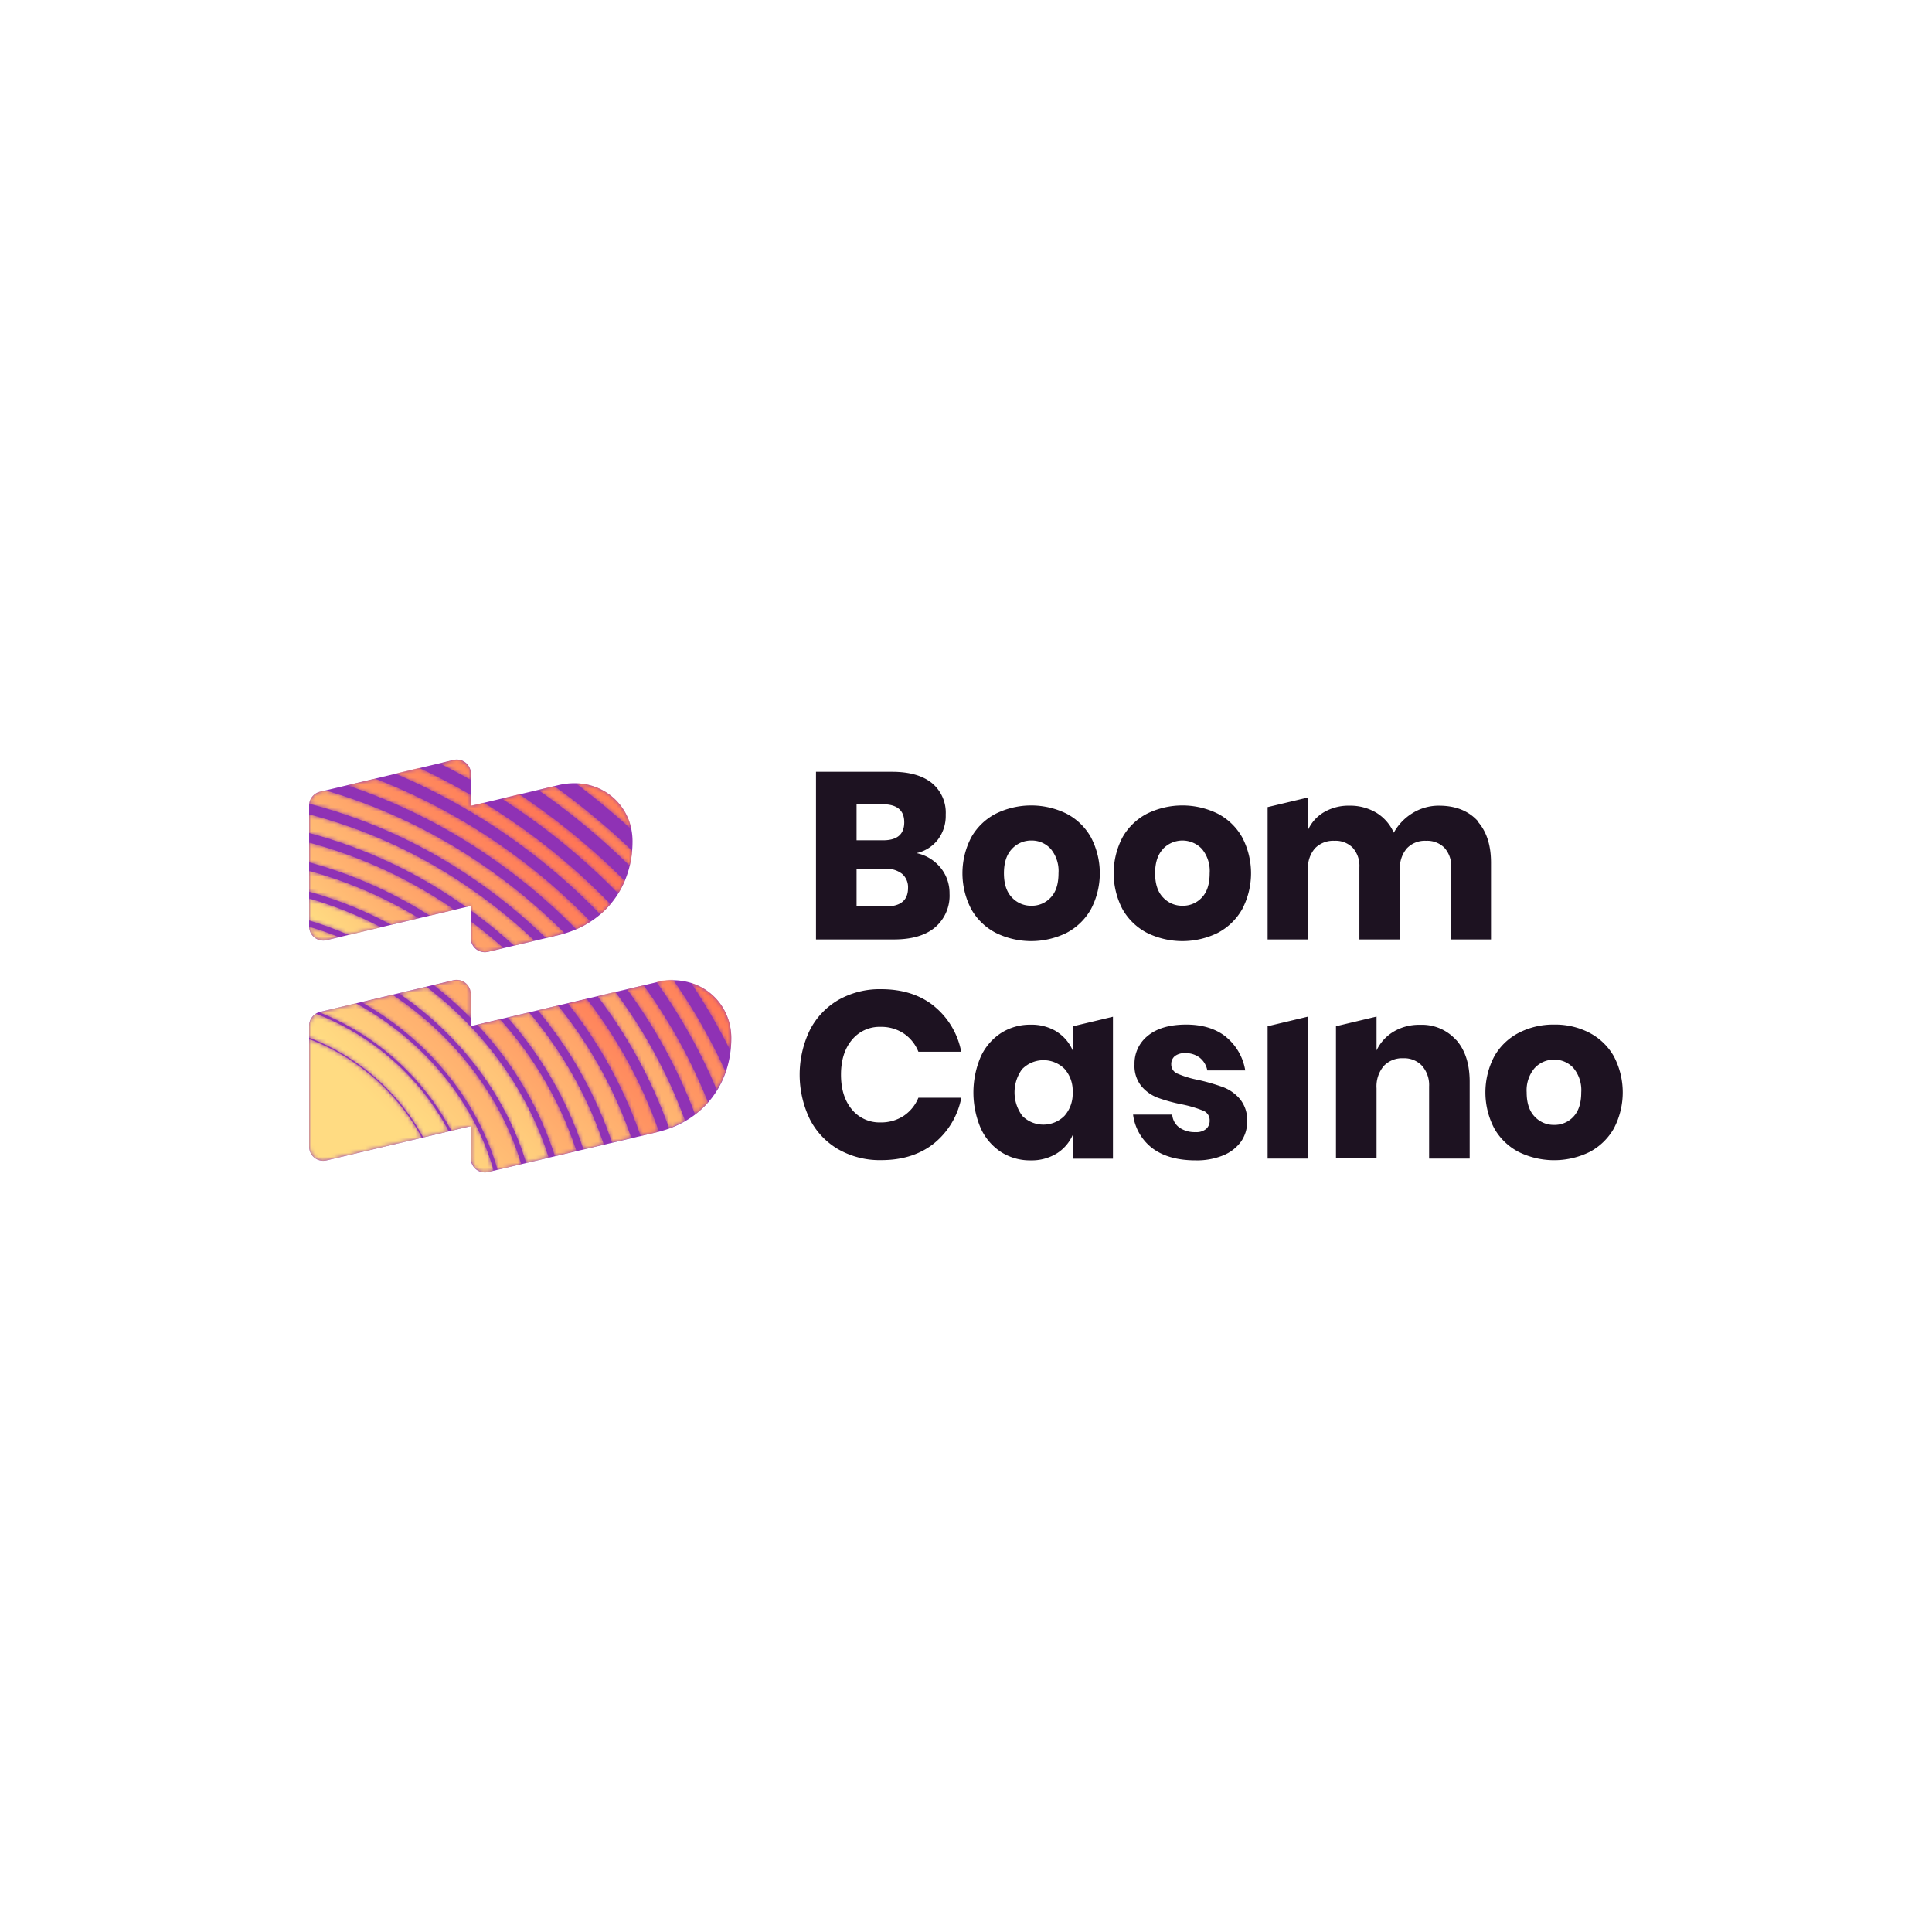 <svg id="Layer_1" data-name="Layer 1" xmlns="http://www.w3.org/2000/svg" xmlns:xlink="http://www.w3.org/1999/xlink" viewBox="0 0 500 500"><defs><style>.cls-1{fill:#fff;}.cls-1,.cls-11,.cls-13,.cls-15,.cls-17,.cls-19,.cls-2,.cls-21,.cls-23,.cls-25,.cls-27,.cls-29,.cls-3,.cls-31,.cls-33,.cls-35,.cls-37,.cls-39,.cls-41,.cls-43,.cls-45,.cls-47,.cls-49,.cls-5,.cls-51,.cls-53,.cls-55,.cls-57,.cls-7,.cls-9{fill-rule:evenodd;}.cls-2{fill:#1d1221;}.cls-3{fill:#8f32b5;}.cls-4{mask:url(#mask);}.cls-5{fill:url(#linear-gradient);}.cls-6{mask:url(#mask-2);}.cls-7{fill:url(#linear-gradient-2);}.cls-8{mask:url(#mask-3);}.cls-9{fill:url(#linear-gradient-3);}.cls-10{mask:url(#mask-4);}.cls-11{fill:url(#linear-gradient-4);}.cls-12{mask:url(#mask-5);}.cls-13{fill:url(#linear-gradient-5);}.cls-14{mask:url(#mask-6);}.cls-15{fill:url(#linear-gradient-6);}.cls-16{mask:url(#mask-7);}.cls-17{fill:url(#linear-gradient-7);}.cls-18{mask:url(#mask-8);}.cls-19{fill:url(#linear-gradient-8);}.cls-20{mask:url(#mask-9);}.cls-21{fill:url(#linear-gradient-9);}.cls-22{mask:url(#mask-10);}.cls-23{fill:url(#linear-gradient-10);}.cls-24{mask:url(#mask-11);}.cls-25{fill:url(#linear-gradient-11);}.cls-26{mask:url(#mask-12);}.cls-27{fill:url(#linear-gradient-12);}.cls-28{mask:url(#mask-13);}.cls-29{fill:url(#linear-gradient-13);}.cls-30{mask:url(#mask-14);}.cls-31{fill:url(#linear-gradient-14);}.cls-32{mask:url(#mask-15);}.cls-33{fill:url(#linear-gradient-15);}.cls-34{mask:url(#mask-16);}.cls-35{fill:url(#linear-gradient-16);}.cls-36{mask:url(#mask-17);}.cls-37{fill:url(#linear-gradient-17);}.cls-38{mask:url(#mask-18);}.cls-39{fill:url(#linear-gradient-18);}.cls-40{mask:url(#mask-19);}.cls-41{fill:url(#linear-gradient-19);}.cls-42{mask:url(#mask-20);}.cls-43{fill:url(#linear-gradient-20);}.cls-44{mask:url(#mask-21);}.cls-45{fill:url(#linear-gradient-21);}.cls-46{mask:url(#mask-22);}.cls-47{fill:url(#linear-gradient-22);}.cls-48{mask:url(#mask-23);}.cls-49{fill:url(#linear-gradient-23);}.cls-50{mask:url(#mask-24);}.cls-51{fill:url(#linear-gradient-24);}.cls-52{mask:url(#mask-25);}.cls-53{fill:url(#linear-gradient-25);}.cls-54{mask:url(#mask-26);}.cls-55{fill:url(#linear-gradient-26);}.cls-56{mask:url(#mask-27);}.cls-57{fill:url(#linear-gradient-27);}</style><mask id="mask" x="148.99" y="202.7" width="14.47" height="12.02" maskUnits="userSpaceOnUse"><g id="c"><path id="a" class="cls-1" d="M163.46,214.72a14.78,14.78,0,0,0-14.47-12q7.53,5.66,14.47,12"/></g></mask><linearGradient id="linear-gradient" x1="-2930.33" y1="-2274.68" x2="-2915.28" y2="-2261.71" gradientTransform="matrix(5.95, 0, 0, -4.94, 17526.7, -10984.51)" gradientUnits="userSpaceOnUse"><stop offset="0" stop-color="#ffdb82"/><stop offset="1" stop-color="#ff5b49"/></linearGradient><mask id="mask-2" x="80" y="262.32" width="36.16" height="32.05" maskUnits="userSpaceOnUse"><g id="f"><path id="d" class="cls-1" d="M80,265.5v3.05a56.63,56.63,0,0,1,29.53,25.82l6.63-1.57a65.2,65.2,0,0,0-26.87-27,66.4,66.4,0,0,0-7.52-3.46A3.74,3.74,0,0,0,80,265.5"/></g></mask><linearGradient id="linear-gradient-2" x1="-3289.49" y1="-1925.12" x2="-3283.46" y2="-1919.58" gradientTransform="matrix(14.87, 0, 0, -13.18, 49011.54, -25091.62)" xlink:href="#linear-gradient"/><mask id="mask-3" x="80" y="268.89" width="29.2" height="31.53" maskUnits="userSpaceOnUse"><g id="i"><path id="g" class="cls-1" d="M80,296.71a3.44,3.44,0,0,0,.1.84,3.63,3.63,0,0,0,4.37,2.77l24.73-5.87a55.9,55.9,0,0,0-24.54-23.53c-1.52-.75-3.08-1.43-4.66-2Z"/></g></mask><linearGradient id="linear-gradient-3" x1="-3231.46" y1="-1928.51" x2="-3225.06" y2="-1921.34" gradientTransform="matrix(12.01, 0, 0, -12.97, 38907.52, -24727.05)" xlink:href="#linear-gradient"/><mask id="mask-4" x="112.19" y="253.57" width="9.68" height="9.95" maskUnits="userSpaceOnUse"><g id="l"><path id="j" class="cls-1" d="M117.41,253.67l-5.22,1.24a97.71,97.71,0,0,1,9.69,8.61v-6.24a4,4,0,0,0-.1-.84,3.66,3.66,0,0,0-3.54-2.87,3.31,3.31,0,0,0-.83.1"/></g></mask><linearGradient id="linear-gradient-4" x1="-2626.88" y1="-2392.52" x2="-2605.58" y2="-2369.81" gradientTransform="matrix(3.98, 0, 0, -4.1, 10551.8, -9507.37)" xlink:href="#linear-gradient"/><mask id="mask-5" x="178.83" y="254.33" width="10.43" height="17.64" maskUnits="userSpaceOnUse"><g id="o"><path id="m" class="cls-1" d="M189.06,272a27.88,27.88,0,0,0,.2-3.31,14.78,14.78,0,0,0-10.43-14.33A155.58,155.58,0,0,1,189.06,272"/></g></mask><linearGradient id="linear-gradient-5" x1="-2680.84" y1="-2102.28" x2="-2673.53" y2="-2089.46" gradientTransform="matrix(4.29, 0, 0, -7.26, 11663.8, -14928.84)" xlink:href="#linear-gradient"/><mask id="mask-6" x="113.73" y="196.58" width="8.14" height="5.3" maskUnits="userSpaceOnUse"><g id="r"><path id="p" class="cls-1" d="M118.22,196.58a3.27,3.27,0,0,0-.81.1l-3.68.87q4.13,2.05,8.14,4.33v-1.59a4,4,0,0,0-.09-.84,3.67,3.67,0,0,0-3.54-2.87Z"/></g></mask><linearGradient id="linear-gradient-6" x1="-2465.05" y1="-2967.7" x2="-2438.29" y2="-2949.64" gradientTransform="matrix(3.35, 0, 0, -2.18, 8316.12, -6249.6)" xlink:href="#linear-gradient"/><mask id="mask-7" x="82.57" y="259.66" width="45.23" height="43.75" maskUnits="userSpaceOnUse"><g id="u"><path id="s" class="cls-1" d="M82.82,261.88l-.25.08a66.49,66.49,0,0,1,34.24,30.68l5.07-1.2v8.27a4,4,0,0,0,.09.84,3.66,3.66,0,0,0,3.53,2.87h0a3.08,3.08,0,0,0,.8-.1l1.46-.35c-4.65-16.57-16.62-32.39-33.93-42.35-.56-.33-1.13-.64-1.71-1Z"/></g></mask><linearGradient id="linear-gradient-7" x1="-3338.04" y1="-1869.42" x2="-3333.22" y2="-1864.59" gradientTransform="matrix(18.6, 0, 0, -18, 62193.75, -33351.46)" xlink:href="#linear-gradient"/><mask id="mask-8" x="89.81" y="201.51" width="63.03" height="39" maskUnits="userSpaceOnUse"><g id="x"><path id="v" class="cls-1" d="M89.81,203.23a147.44,147.44,0,0,1,37.81,19.08,150.65,150.65,0,0,1,21.51,18.2,25.25,25.25,0,0,0,3.7-2,156.22,156.22,0,0,0-55.75-37Z"/></g></mask><linearGradient id="linear-gradient-8" x1="-3394.05" y1="-1886.41" x2="-3390.59" y2="-1884.19" gradientTransform="matrix(25.93, 0, 0, -16.04, 88067.94, -30020.43)" xlink:href="#linear-gradient"/><mask id="mask-9" x="80.04" y="204.56" width="66.14" height="38.22" maskUnits="userSpaceOnUse"><g id="A-2" data-name="A"><path id="y" class="cls-1" d="M82.82,204.89A3.71,3.71,0,0,0,80,208a135.15,135.15,0,0,1,43,19.76,140.73,140.73,0,0,1,18.29,15l3.22-.76q.84-.21,1.65-.45a146.37,146.37,0,0,0-20.8-17.37,142,142,0,0,0-41.17-19.64l-1.4.33Z"/></g></mask><linearGradient id="linear-gradient-9" x1="-3400.54" y1="-1889.67" x2="-3397.25" y2="-1887.69" gradientTransform="matrix(27.21, 0, 0, -15.72, 92593.07, -29473.73)" xlink:href="#linear-gradient"/><mask id="mask-10" x="162.25" y="254.95" width="21" height="33.46" maskUnits="userSpaceOnUse"><g id="D-2" data-name="D"><path id="B" class="cls-1" d="M162.25,256a133.76,133.76,0,0,1,17.64,32.43,23.35,23.35,0,0,0,3.36-3.14A140.13,140.13,0,0,0,166.58,255Z"/></g></mask><linearGradient id="linear-gradient-10" x1="-3110.12" y1="-1919.13" x2="-3106.03" y2="-1912.38" gradientTransform="matrix(8.64, 0, 0, -13.76, 27017.92, -26087.76)" xlink:href="#linear-gradient"/><mask id="mask-11" x="154.6" y="256.7" width="22.72" height="35.33" maskUnits="userSpaceOnUse"><g id="G-2" data-name="G"><path id="E" class="cls-1" d="M154.6,257.79A125.22,125.22,0,0,1,173.16,292a26.83,26.83,0,0,0,4.16-1.92,130.83,130.83,0,0,0-18.1-33.41Z"/></g></mask><linearGradient id="linear-gradient-11" x1="-3142.34" y1="-1908.13" x2="-3138.37" y2="-1901.73" gradientTransform="matrix(9.34, 0, 0, -14.53, 29508.98, -27411.18)" xlink:href="#linear-gradient"/><mask id="mask-12" x="80" y="210.76" width="58.35" height="33.99" maskUnits="userSpaceOnUse"><g id="J-2" data-name="J"><path id="H" class="cls-1" d="M80,215.59a125.08,125.08,0,0,1,38.44,17.63l2.19,1.52,1.25-.29v1.2a129.39,129.39,0,0,1,11.15,9.1l5.32-1.27a136.23,136.23,0,0,0-17.44-14.07A131.19,131.19,0,0,0,80,210.76v4.83Z"/></g></mask><linearGradient id="linear-gradient-12" x1="-3382.89" y1="-1911.41" x2="-3379.16" y2="-1909.15" gradientTransform="matrix(24, 0, 0, -13.98, 81263.13, -26483.29)" xlink:href="#linear-gradient"/><mask id="mask-13" x="93.51" y="257.43" width="41.39" height="45.32" maskUnits="userSpaceOnUse"><g id="M-2" data-name="M"><path id="K" class="cls-1" d="M93.51,259.35c.71.39,1.43.8,2.13,1.23,16.89,10.18,28.52,25.82,33.13,42.17l6.13-1.46c-5-16.77-16.6-32.78-33.33-43.86Z"/></g></mask><linearGradient id="linear-gradient-13" x1="-3319.86" y1="-1864.39" x2="-3315.47" y2="-1859.4" gradientTransform="matrix(17.03, 0, 0, -18.64, 56623.37, -34455.26)" xlink:href="#linear-gradient"/><mask id="mask-14" x="139.25" y="203.45" width="24.39" height="20.67" maskUnits="userSpaceOnUse"><g id="P-2" data-name="P"><path id="N" class="cls-1" d="M139.25,204.44c.72.5,1.44,1,2.15,1.51A181.9,181.9,0,0,1,163,224.12a26.49,26.49,0,0,0,.64-3.92,186.75,186.75,0,0,0-20.18-16.75l-4.21,1Z"/></g></mask><linearGradient id="linear-gradient-14" x1="-3174.9" y1="-2040.92" x2="-3165.97" y2="-2033.07" gradientTransform="matrix(10.03, 0, 0, -8.5, 31933.27, -17088.64)" xlink:href="#linear-gradient"/><mask id="mask-15" x="129.81" y="205.57" width="31.93" height="25.68" maskUnits="userSpaceOnUse"><g id="S-2" data-name="S"><path id="Q" class="cls-1" d="M129.81,206.68A170.76,170.76,0,0,1,160,231.25a25.42,25.42,0,0,0,1.7-3.28,176.62,176.62,0,0,0-23-19.44c-1.42-1-2.86-2-4.31-3Z"/></g></mask><linearGradient id="linear-gradient-15" x1="-3259.24" y1="-1976.92" x2="-3252.41" y2="-1971.22" gradientTransform="matrix(13.14, 0, 0, -10.56, 42891.89, -20622.82)" xlink:href="#linear-gradient"/><mask id="mask-16" x="169.88" y="253.64" width="17.91" height="28.57" maskUnits="userSpaceOnUse"><g id="V-2" data-name="V"><path id="T" class="cls-1" d="M170.09,254.12l-.21,0a144,144,0,0,1,15.65,28,23.72,23.72,0,0,0,2.26-4.74,149.68,149.68,0,0,0-13.59-23.83h0a17.72,17.72,0,0,0-4.08.48"/></g></mask><linearGradient id="linear-gradient-16" x1="-3037.07" y1="-1954.1" x2="-3032.29" y2="-1946.19" gradientTransform="matrix(7.37, 0, 0, -11.75, 22530.77, -22644.15)" xlink:href="#linear-gradient"/><mask id="mask-17" x="102.38" y="198.79" width="55.65" height="37.89" maskUnits="userSpaceOnUse"><g id="Y-2" data-name="Y"><path id="W" class="cls-1" d="M102.38,200.25a161.23,161.23,0,0,1,53,36.43A23.31,23.31,0,0,0,158,234a166,166,0,0,0-23.7-20.27q-4.46-3.13-9.1-6l-3.36.79v-2.79q-6.53-3.79-13.38-7l-6.11,1.46Z"/></g></mask><linearGradient id="linear-gradient-17" x1="-3375.73" y1="-1891.74" x2="-3371.82" y2="-1888.98" gradientTransform="matrix(22.89, 0, 0, -15.59, 77347.31, -29237.69)" xlink:href="#linear-gradient"/><mask id="mask-18" x="146.9" y="258.45" width="23.64" height="35.51" maskUnits="userSpaceOnUse"><g id="ab"><path id="Z" class="cls-1" d="M146.9,259.62A116,116,0,0,1,165.8,294l4.25-1,.49-.13a121.63,121.63,0,0,0-18.71-34.38l-4.93,1.17Z"/></g></mask><linearGradient id="linear-gradient-18" x1="-3157.99" y1="-1906.93" x2="-3153.9" y2="-1900.56" gradientTransform="matrix(9.73, 0, 0, -14.61, 30851.83, -27537.39)" xlink:href="#linear-gradient"/><mask id="mask-19" x="80" y="232.53" width="18.63" height="9.42" maskUnits="userSpaceOnUse"><g id="ae"><path id="ac" class="cls-1" d="M80,238.22A92.54,92.54,0,0,1,90.31,242l8.32-2A101.56,101.56,0,0,0,80,232.53Z"/></g></mask><linearGradient id="linear-gradient-19" x1="-3064.02" y1="-2421.46" x2="-3052.32" y2="-2415.33" gradientTransform="matrix(7.66, 0, 0, -3.87, 23546.59, -9136.96)" xlink:href="#linear-gradient"/><mask id="mask-20" x="121.88" y="238.49" width="8.44" height="7.94" maskUnits="userSpaceOnUse"><g id="ah"><path id="af" class="cls-1" d="M121.88,242.72a4,4,0,0,0,.09.84,3.64,3.64,0,0,0,4.37,2.77l4-.94c-2.71-2.42-5.53-4.73-8.44-6.9v4.23Z"/></g></mask><linearGradient id="linear-gradient-20" x1="-2496.59" y1="-2563.27" x2="-2470.78" y2="-2538.09" gradientTransform="matrix(3.47, 0, 0, -3.27, 8754.02, -8094.04)" xlink:href="#linear-gradient"/><mask id="mask-21" x="80.01" y="239.85" width="7.76" height="3.58" maskUnits="userSpaceOnUse"><g id="ak"><path id="ai" class="cls-1" d="M80.1,240.56a3.63,3.63,0,0,0,4.37,2.77l3.3-.78Q84,241,80,239.85a3.37,3.37,0,0,0,.09.71"/></g></mask><linearGradient id="linear-gradient-21" x1="-2407.71" y1="-3574.74" x2="-2379.64" y2="-3561.32" gradientTransform="matrix(3.19, 0, 0, -1.47, 7751.12, -5012.42)" xlink:href="#linear-gradient"/><mask id="mask-22" x="103.18" y="255.35" width="38.83" height="45.64" maskUnits="userSpaceOnUse"><g id="an"><path id="al" class="cls-1" d="M103.18,257.05c16.53,11.27,28,27.24,33,43.94L142,299.6c-5.14-16.53-16.08-32.37-31.68-44.25Z"/></g></mask><linearGradient id="linear-gradient-22" x1="-3305.65" y1="-1863.55" x2="-3301.59" y2="-1858.59" gradientTransform="matrix(15.97, 0, 0, -18.77, 52907.23, -34684.24)" xlink:href="#linear-gradient"/><mask id="mask-23" x="123.46" y="263.77" width="25.71" height="35.46" maskUnits="userSpaceOnUse"><g id="aq"><path id="ao" class="cls-1" d="M123.46,265.18a89.31,89.31,0,0,1,19.7,32.65c.15.46.3.93.44,1.4l5.57-1.32-.27-.87a95.63,95.63,0,0,0-19.5-33.27l-5.94,1.41Z"/></g></mask><linearGradient id="linear-gradient-23" x1="-3189.08" y1="-1906.45" x2="-3184.62" y2="-1900.08" gradientTransform="matrix(10.58, 0, 0, -14.59, 33855.73, -27500.9)" xlink:href="#linear-gradient"/><mask id="mask-24" x="131.34" y="261.98" width="24.92" height="35.49" maskUnits="userSpaceOnUse"><g id="at"><path id="ar" class="cls-1" d="M131.34,263.31A98.27,98.27,0,0,1,151,297.48l5.28-1.26A104.84,104.84,0,0,0,136.92,262Z"/></g></mask><linearGradient id="linear-gradient-24" x1="-3177.86" y1="-1906.54" x2="-3173.55" y2="-1900.17" gradientTransform="matrix(10.25, 0, 0, -14.6, 32707.26, -27522.21)" xlink:href="#linear-gradient"/><mask id="mask-25" x="139.16" y="260.21" width="24.25" height="35.51" maskUnits="userSpaceOnUse"><g id="aw"><path id="au" class="cls-1" d="M139.16,261.45a107.43,107.43,0,0,1,19.24,34.27l5-1.19a113.21,113.21,0,0,0-19-34.32Z"/></g></mask><linearGradient id="linear-gradient-25" x1="-3167.66" y1="-1906.71" x2="-3163.47" y2="-1900.34" gradientTransform="matrix(9.97, 0, 0, -14.61, 31728.33, -27533.23)" xlink:href="#linear-gradient"/><mask id="mask-26" x="80" y="218.07" width="37.64" height="18.91" maskUnits="userSpaceOnUse"><g id="az"><path id="ax" class="cls-1" d="M80,223.18A114.25,114.25,0,0,1,111.25,237l6.39-1.52-1.21-.82A121,121,0,0,0,80,218.07Z"/></g></mask><linearGradient id="linear-gradient-26" x1="-3300.74" y1="-2066.86" x2="-3294.95" y2="-2063.85" gradientTransform="matrix(15.48, 0, 0, -7.78, 51166.59, -15837.38)" xlink:href="#linear-gradient"/><mask id="mask-27" x="80" y="225.39" width="28.43" height="13.95" maskUnits="userSpaceOnUse"><g id="aC-2" data-name="aC"><path id="aA" class="cls-1" d="M80,230.77a103.54,103.54,0,0,1,21.25,8.57l7.18-1.7A110.92,110.92,0,0,0,80,225.39Z"/></g></mask><linearGradient id="linear-gradient-27" x1="-3225.53" y1="-2191.85" x2="-3217.87" y2="-2187.95" gradientTransform="matrix(11.69, 0, 0, -5.74, 37780.54, -12337.05)" xlink:href="#linear-gradient"/></defs><title>2993_500x500_white</title><path class="cls-2" d="M235,229.81a4.56,4.56,0,0,0-1.53-3.65,6.51,6.51,0,0,0-4.36-1.32h-7.43v9.76h7.49Q235,234.6,235,229.81Zm-13.32-12.34h6.88q5.46,0,5.46-4.66t-5.58-4.67h-6.76Zm21.76,7.12a10.39,10.39,0,0,1,2.3,6.69A10.77,10.77,0,0,1,242,240q-3.71,3.13-10.65,3.13H211.18V199.74h19.7q6.63,0,10.25,2.88a9.9,9.9,0,0,1,3.62,8.22,10.15,10.15,0,0,1-2.09,6.54,9.6,9.6,0,0,1-5.46,3.41,10.84,10.84,0,0,1,6.23,3.8Zm18.44-4.88c-1.38,1.46-2.06,3.55-2.06,6.29s.68,4.83,2.06,6.26a6.71,6.71,0,0,0,5.06,2.15,6.61,6.61,0,0,0,5-2.15c1.35-1.43,2-3.51,2-6.26a8.93,8.93,0,0,0-2-6.29,6.6,6.6,0,0,0-5-2.18,6.7,6.7,0,0,0-5.06,2.18M276,210.57a15.41,15.41,0,0,1,6.32,6.1,20,20,0,0,1,0,18.66,15.62,15.62,0,0,1-6.32,6.11,20.72,20.72,0,0,1-18.26,0,15.47,15.47,0,0,1-6.36-6.11,20.07,20.07,0,0,1,0-18.66,15.45,15.45,0,0,1,6.36-6.1,20.72,20.72,0,0,1,18.26,0m25,9.14c-1.38,1.46-2.06,3.55-2.06,6.29s.68,4.83,2.06,6.26a6.69,6.69,0,0,0,5.06,2.15,6.61,6.61,0,0,0,5-2.15c1.35-1.43,2-3.51,2-6.26a8.93,8.93,0,0,0-2-6.29,6.93,6.93,0,0,0-10.09,0m14.17-9.14a15.47,15.47,0,0,1,6.32,6.1,20,20,0,0,1,0,18.66,15.62,15.62,0,0,1-6.32,6.11,20.74,20.74,0,0,1-18.27,0,15.51,15.51,0,0,1-6.35-6.11,20.07,20.07,0,0,1,0-18.66,15.48,15.48,0,0,1,6.35-6.1,20.74,20.74,0,0,1,18.27,0m67.11,1.84q3.62,3.9,3.62,10.83v19.89H375.56V224.47a7,7,0,0,0-1.75-5.07,6.31,6.31,0,0,0-4.75-1.8,6.42,6.42,0,0,0-4.94,1.93,7.63,7.63,0,0,0-1.81,5.43v18.17h-10.5V224.47a7.06,7.06,0,0,0-1.72-5.07,6.22,6.22,0,0,0-4.73-1.8,6.6,6.6,0,0,0-5,1.9,7.53,7.53,0,0,0-1.84,5.46v18.17H328.06V208.88l10.49-2.5v8.33a10.21,10.21,0,0,1,4.14-4.54,12.54,12.54,0,0,1,6.54-1.66,13.18,13.18,0,0,1,6.94,1.81,11.46,11.46,0,0,1,4.54,5.19,13.62,13.62,0,0,1,4.88-5.09,12.8,12.8,0,0,1,6.84-1.91q6.33,0,9.95,3.9m-140.62,48a20,20,0,0,1,7,11.78H237.68a10.23,10.23,0,0,0-3.78-4.72,10.49,10.49,0,0,0-6-1.72,9.22,9.22,0,0,0-7.43,3.38q-2.82,3.38-2.82,9t2.82,9a9.25,9.25,0,0,0,7.43,3.35,10.56,10.56,0,0,0,6-1.72,10.3,10.3,0,0,0,3.78-4.67h11.11a20.12,20.12,0,0,1-7,11.76q-5.43,4.38-13.72,4.39a21.67,21.67,0,0,1-11.11-2.8,19,19,0,0,1-7.39-7.82,26.55,26.55,0,0,1,0-23,19.05,19.05,0,0,1,7.39-7.83A21.67,21.67,0,0,1,228,256q8.29,0,13.72,4.36m22.9,16.2a10.18,10.18,0,0,0,0,12.28,7.7,7.7,0,0,0,10.86-.06,8.56,8.56,0,0,0,2.12-6.08,8.47,8.47,0,0,0-2.12-6.1,7.73,7.73,0,0,0-10.86,0m8.81-9.63a10.7,10.7,0,0,1,4.17,4.85v-6.2l10.43-2.49v36.74H277.64v-6.2a10.76,10.76,0,0,1-4.17,4.85,12.41,12.41,0,0,1-6.76,1.78,13.89,13.89,0,0,1-7.58-2.12,14.56,14.56,0,0,1-5.28-6.11,23.56,23.56,0,0,1,0-18.68,14.53,14.53,0,0,1,5.28-6.08,13.89,13.89,0,0,1,7.58-2.12,12.41,12.41,0,0,1,6.76,1.78m43.92,1.47a14.1,14.1,0,0,1,4.88,8.59h-9.82a5.47,5.47,0,0,0-1.93-3.28,5.9,5.9,0,0,0-3.78-1.2,4.12,4.12,0,0,0-2.7.77,2.69,2.69,0,0,0-.92,2.18,2.55,2.55,0,0,0,1.69,2.39,26,26,0,0,0,5.31,1.6,52.8,52.8,0,0,1,6.44,1.87,10.71,10.71,0,0,1,4.36,3.1,8.56,8.56,0,0,1,1.84,5.77,8.9,8.9,0,0,1-1.59,5.22,10.63,10.63,0,0,1-4.61,3.56,17.93,17.93,0,0,1-7.12,1.29q-6.93,0-11.11-3.07a13,13,0,0,1-5.09-8.78h10.13a4.51,4.51,0,0,0,1.87,3.37,7,7,0,0,0,4.2,1.17,3.91,3.91,0,0,0,2.7-.82,2.79,2.79,0,0,0,.92-2.19,2.62,2.62,0,0,0-1.68-2.54,31,31,0,0,0-5.5-1.63,42.85,42.85,0,0,1-6.26-1.72,10.26,10.26,0,0,1-4.23-3,8.29,8.29,0,0,1-1.78-5.62,9.16,9.16,0,0,1,3.5-7.46q3.5-2.85,9.88-2.85t10.4,3.25m21.16-5.32v36.75H328.06V265.59Zm38.33,6.06q3.47,3.93,3.47,10.8v19.89h-10.5V281.17A7.54,7.54,0,0,0,368,275.8a6.32,6.32,0,0,0-4.82-1.93,6.55,6.55,0,0,0-5.06,2,8.18,8.18,0,0,0-1.87,5.77v18.16h-10.5V265.59l10.5-2.5v8.76a11.25,11.25,0,0,1,4.39-4.85,12.82,12.82,0,0,1,6.84-1.78,11.85,11.85,0,0,1,9.36,3.93m20.31,7.27a8.87,8.87,0,0,0-2.05,6.29q0,4.11,2.06,6.26a6.71,6.71,0,0,0,5.06,2.15,6.61,6.61,0,0,0,5-2.15q2-2.14,2-6.26a8.91,8.91,0,0,0-2-6.29,6.6,6.6,0,0,0-5-2.18,6.7,6.7,0,0,0-5.06,2.18m14.17-9.14a15.5,15.5,0,0,1,6.33,6.1,20.07,20.07,0,0,1,0,18.66,15.62,15.62,0,0,1-6.32,6.11,20.81,20.81,0,0,1-18.26,0,15.47,15.47,0,0,1-6.36-6.11,20.07,20.07,0,0,1,0-18.66,15.38,15.38,0,0,1,6.36-6.1,19.46,19.46,0,0,1,9.14-2.12,19.2,19.2,0,0,1,9.12,2.12"/><path class="cls-3" d="M144.58,203.18l-22.7,5.38v-8.27a3.94,3.94,0,0,0-.1-.84,3.64,3.64,0,0,0-4.33-2.79l0,0L82.82,204.9A3.68,3.68,0,0,0,80,208.5v31.22a3.44,3.44,0,0,0,.1.84,3.63,3.63,0,0,0,4.32,2.78h0l37.41-8.88v8.27a4,4,0,0,0,.09.84,3.64,3.64,0,0,0,4.37,2.77l18.2-4.31c12.29-2.92,19.21-12.73,19.21-24.3,0-9.75-8.72-17-19.17-14.54m-22.7,62.37v-8.27a4,4,0,0,0-.1-.84,3.64,3.64,0,0,0-4.33-2.78h0l-34.59,8.21A3.69,3.69,0,0,0,80,265.49v31.22a3.44,3.44,0,0,0,.1.84,3.63,3.63,0,0,0,4.32,2.78h0l37.41-8.88v8.27a4,4,0,0,0,.09.84,3.64,3.64,0,0,0,4.37,2.77L170.05,293c12.29-2.92,19.21-12.73,19.21-24.3,0-9.74-8.73-17-19.17-14.54Z"/><g class="cls-4"><path class="cls-5" d="M163.46,214.72a14.78,14.78,0,0,0-14.47-12q7.53,5.66,14.47,12"/></g><g class="cls-6"><path class="cls-7" d="M80,265.5v3.05a56.63,56.63,0,0,1,29.53,25.82l6.63-1.57a65.2,65.2,0,0,0-26.87-27,66.4,66.4,0,0,0-7.52-3.46A3.74,3.74,0,0,0,80,265.5"/></g><g class="cls-8"><path class="cls-9" d="M80,296.71a3.44,3.44,0,0,0,.1.84,3.63,3.63,0,0,0,4.37,2.77l24.73-5.87a55.9,55.9,0,0,0-24.54-23.53c-1.52-.75-3.08-1.43-4.66-2Z"/></g><g class="cls-10"><path class="cls-11" d="M117.41,253.67l-5.22,1.24a97.71,97.71,0,0,1,9.69,8.61v-6.24a4,4,0,0,0-.1-.84,3.66,3.66,0,0,0-3.54-2.87,3.31,3.31,0,0,0-.83.1"/></g><g class="cls-12"><path class="cls-13" d="M189.06,272a27.88,27.88,0,0,0,.2-3.31,14.78,14.78,0,0,0-10.43-14.33A155.58,155.58,0,0,1,189.06,272"/></g><g class="cls-14"><path class="cls-15" d="M118.22,196.58a3.27,3.27,0,0,0-.81.1l-3.68.87q4.13,2.05,8.14,4.33v-1.59a4,4,0,0,0-.09-.84,3.67,3.67,0,0,0-3.54-2.87Z"/></g><g class="cls-16"><path class="cls-17" d="M82.82,261.88l-.25.08a66.49,66.49,0,0,1,34.24,30.68l5.07-1.2v8.27a4,4,0,0,0,.09.84,3.66,3.66,0,0,0,3.53,2.87h0a3.08,3.08,0,0,0,.8-.1l1.46-.35c-4.65-16.57-16.62-32.39-33.93-42.35-.56-.33-1.13-.64-1.71-1Z"/></g><g class="cls-18"><path class="cls-19" d="M89.81,203.23a147.44,147.44,0,0,1,37.81,19.08,150.65,150.65,0,0,1,21.51,18.2,25.25,25.25,0,0,0,3.7-2,156.22,156.22,0,0,0-55.75-37Z"/></g><g class="cls-20"><path class="cls-21" d="M82.82,204.89A3.71,3.71,0,0,0,80,208a135.15,135.15,0,0,1,43,19.76,140.73,140.73,0,0,1,18.29,15l3.22-.76q.84-.21,1.65-.45a146.37,146.37,0,0,0-20.8-17.37,142,142,0,0,0-41.17-19.64l-1.4.33Z"/></g><g class="cls-22"><path class="cls-23" d="M162.25,256a133.76,133.76,0,0,1,17.64,32.43,23.35,23.35,0,0,0,3.36-3.14A140.13,140.13,0,0,0,166.58,255Z"/></g><g class="cls-24"><path class="cls-25" d="M154.6,257.79A125.22,125.22,0,0,1,173.16,292a26.83,26.83,0,0,0,4.16-1.92,130.83,130.83,0,0,0-18.1-33.41Z"/></g><g class="cls-26"><path class="cls-27" d="M80,215.59a125.08,125.08,0,0,1,38.44,17.63l2.19,1.52,1.25-.29v1.2a129.39,129.39,0,0,1,11.15,9.1l5.32-1.27a136.23,136.23,0,0,0-17.44-14.07A131.19,131.19,0,0,0,80,210.76v4.83Z"/></g><g class="cls-28"><path class="cls-29" d="M93.51,259.35c.71.39,1.43.8,2.13,1.23,16.89,10.18,28.52,25.82,33.13,42.17l6.13-1.46c-5-16.77-16.6-32.78-33.33-43.86Z"/></g><g class="cls-30"><path class="cls-31" d="M139.25,204.44c.72.5,1.44,1,2.15,1.51A181.9,181.9,0,0,1,163,224.12a26.49,26.49,0,0,0,.64-3.92,186.75,186.75,0,0,0-20.18-16.75l-4.21,1Z"/></g><g class="cls-32"><path class="cls-33" d="M129.81,206.68A170.76,170.76,0,0,1,160,231.25a25.42,25.42,0,0,0,1.7-3.28,176.62,176.62,0,0,0-23-19.44c-1.42-1-2.86-2-4.31-3Z"/></g><g class="cls-34"><path class="cls-35" d="M170.09,254.12l-.21,0a144,144,0,0,1,15.65,28,23.72,23.72,0,0,0,2.26-4.74,149.68,149.68,0,0,0-13.59-23.83h0a17.72,17.72,0,0,0-4.08.48"/></g><g class="cls-36"><path class="cls-37" d="M102.38,200.25a161.23,161.23,0,0,1,53,36.43A23.31,23.31,0,0,0,158,234a166,166,0,0,0-23.7-20.27q-4.46-3.13-9.1-6l-3.36.79v-2.79q-6.53-3.79-13.38-7l-6.11,1.46Z"/></g><g class="cls-38"><path class="cls-39" d="M146.9,259.62A116,116,0,0,1,165.8,294l4.25-1,.49-.13a121.63,121.63,0,0,0-18.71-34.38l-4.93,1.17Z"/></g><g class="cls-40"><path class="cls-41" d="M80,238.22A92.54,92.54,0,0,1,90.31,242l8.32-2A101.56,101.56,0,0,0,80,232.53Z"/></g><g class="cls-42"><path class="cls-43" d="M121.88,242.72a4,4,0,0,0,.09.84,3.64,3.64,0,0,0,4.37,2.77l4-.94c-2.71-2.42-5.53-4.73-8.44-6.9v4.23Z"/></g><g class="cls-44"><path class="cls-45" d="M80.1,240.56a3.63,3.63,0,0,0,4.37,2.77l3.3-.78Q84,241,80,239.85a3.37,3.37,0,0,0,.09.71"/></g><g class="cls-46"><path class="cls-47" d="M103.18,257.05c16.53,11.27,28,27.24,33,43.94L142,299.6c-5.14-16.53-16.08-32.37-31.68-44.25Z"/></g><g class="cls-48"><path class="cls-49" d="M123.46,265.18a89.31,89.31,0,0,1,19.7,32.65c.15.46.3.93.44,1.4l5.57-1.32-.27-.87a95.63,95.63,0,0,0-19.5-33.27l-5.94,1.41Z"/></g><g class="cls-50"><path class="cls-51" d="M131.34,263.31A98.27,98.27,0,0,1,151,297.48l5.28-1.26A104.84,104.84,0,0,0,136.92,262Z"/></g><g class="cls-52"><path class="cls-53" d="M139.16,261.45a107.43,107.43,0,0,1,19.24,34.27l5-1.19a113.21,113.21,0,0,0-19-34.32Z"/></g><g class="cls-54"><path class="cls-55" d="M80,223.18A114.25,114.25,0,0,1,111.25,237l6.39-1.52-1.21-.82A121,121,0,0,0,80,218.07Z"/></g><g class="cls-56"><path class="cls-57" d="M80,230.77a103.54,103.54,0,0,1,21.25,8.57l7.18-1.7A110.92,110.92,0,0,0,80,225.39Z"/></g></svg>